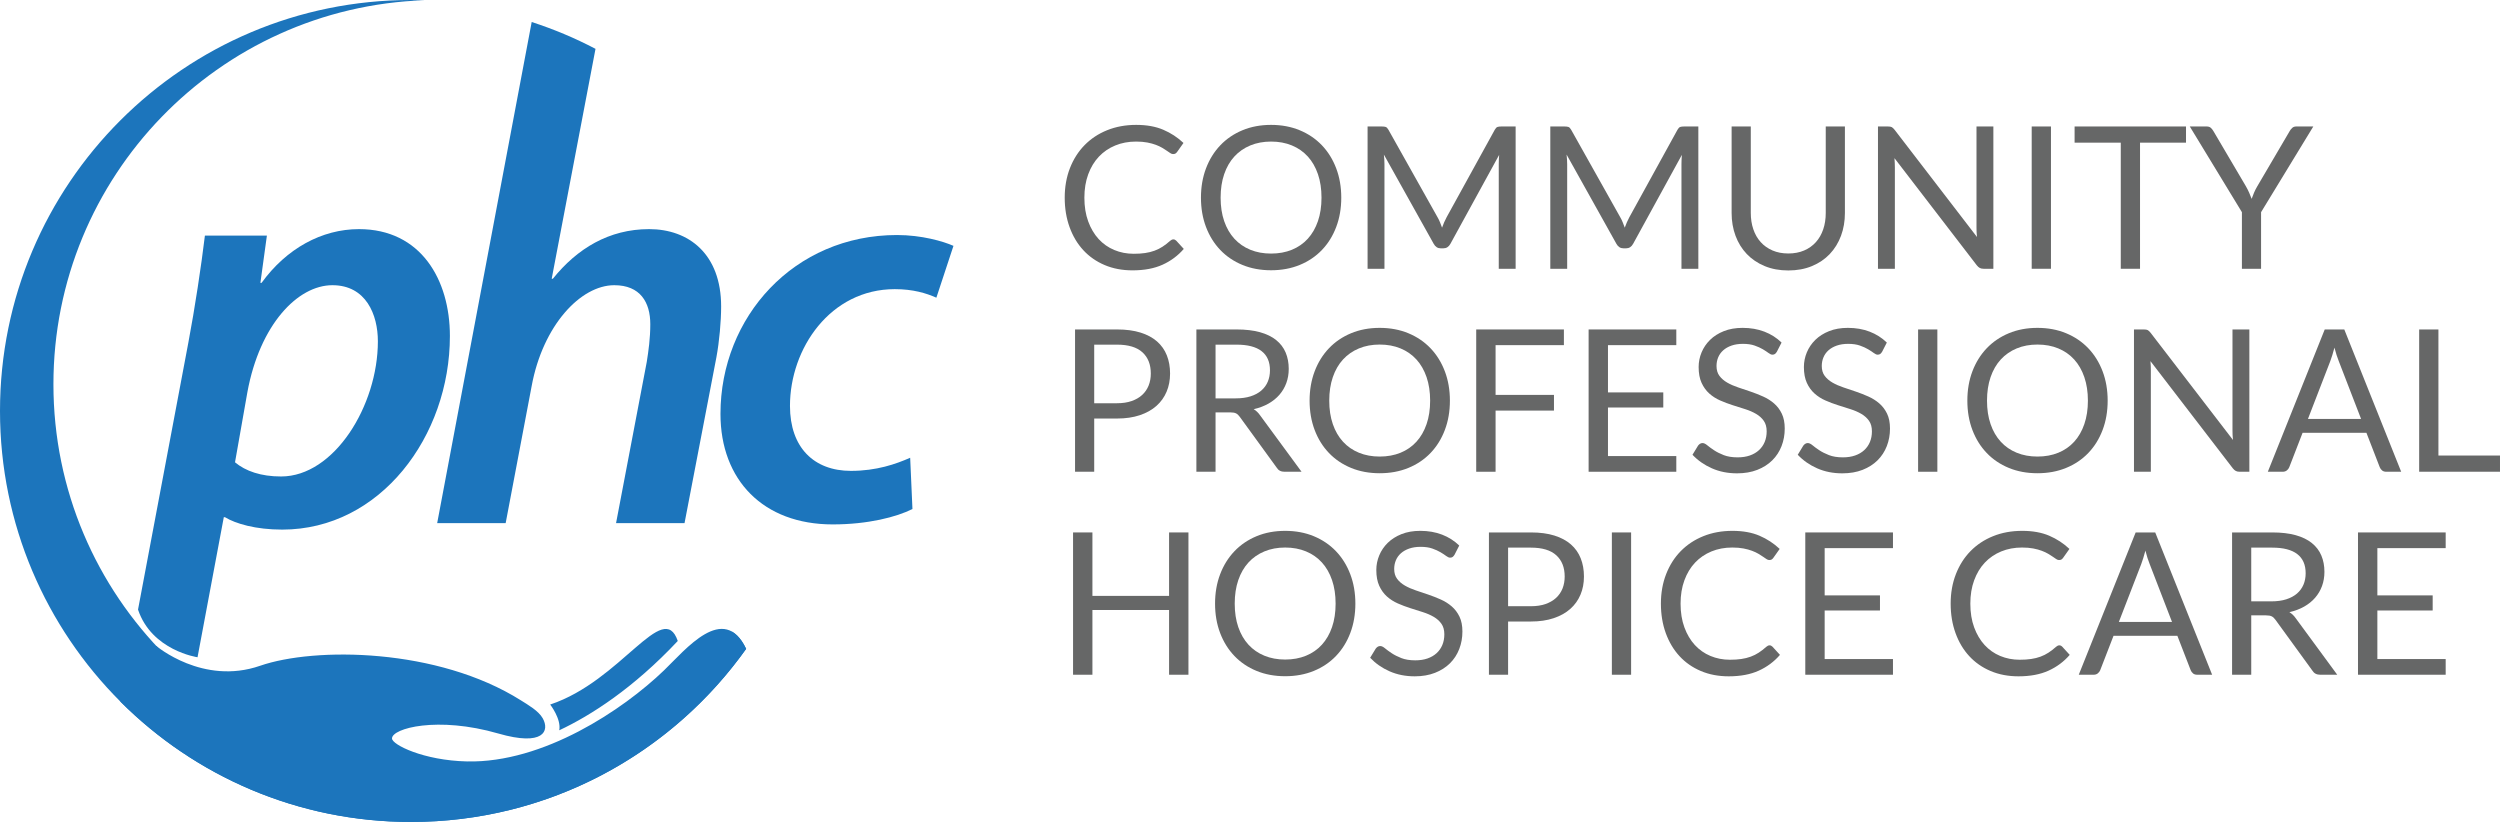 <?xml version="1.0" encoding="UTF-8"?>
<svg xmlns="http://www.w3.org/2000/svg" xmlns:xlink="http://www.w3.org/1999/xlink" width="1647.49pt" height="541.66pt" viewBox="0 0 1647.49 541.66" version="1.1">
<defs>
<clipPath id="clip1">
  <path d="M 0 0 L 492 0 L 492 541.66 L 0 541.66 Z M 0 0 "/>
</clipPath>
<clipPath id="clip2">
  <path d="M 79 414 L 492 414 L 492 541.66 L 79 541.66 Z M 79 414 "/>
</clipPath>
<clipPath id="clip3">
  <path d="M 1594 217 L 1647.488 217 L 1647.488 311 L 1594 311 Z M 1594 217 "/>
</clipPath>
</defs>
<g id="surface1">
<g clip-path="url(#clip1)" clip-rule="nonzero">
<path style=" stroke:none;fill-rule:evenodd;fill:rgb(10.999%,45.9%,73.7%);fill-opacity:1;" d="M 270.828 0 C 273.824 0 276.809 0.066 279.781 0.16 C 143.938 4.727 35.207 116.27 35.207 253.227 C 35.207 393.082 148.578 506.453 288.434 506.453 C 366.223 506.453 435.805 471.367 482.254 416.164 L 482.254 416.199 C 485.699 418.109 488.906 421.723 491.699 427.598 L 491.695 427.609 L 491.645 427.68 C 490.539 429.234 489.41 430.773 488.273 432.305 L 488.215 432.383 L 487.977 432.699 L 487.98 432.699 C 438.602 498.836 359.719 541.66 270.828 541.66 C 121.254 541.66 0 420.406 0 270.828 C 0 121.254 121.254 0 270.828 0 "/>
</g>
<g clip-path="url(#clip2)" clip-rule="nonzero">
<path style=" stroke:none;fill-rule:evenodd;fill:rgb(10.999%,45.9%,73.7%);fill-opacity:1;" d="M 362.566 464.289 C 362.566 464.289 369.961 473.773 368.551 481.258 C 389.316 471.52 417.406 453.562 446.645 422.398 C 437.027 394.316 409.504 448.707 362.566 464.289 Z M 437.559 441.785 C 410.598 467.746 358.078 502.898 307.762 501.781 C 279.148 501.148 258.328 490.738 258.328 486.637 C 258.328 479.898 288.434 471.832 328.344 483.371 C 358.305 492.035 362.359 481.621 357.637 473.312 C 354.855 468.422 348.051 464.543 343.258 461.52 C 288.434 426.969 207.426 426.242 171.383 438.746 C 133.684 451.824 102.977 425.652 102.977 425.652 C 91.676 437.133 84.301 449.688 79.344 462.355 C 128.352 511.355 196.051 541.66 270.828 541.66 C 361.984 541.66 442.617 496.629 491.699 427.598 C 476.996 396.703 451.785 428.09 437.559 441.785 "/>
</g>
<path style=" stroke:none;fill-rule:nonzero;fill:rgb(10.999%,45.9%,73.7%);fill-opacity:1;" d="M 185.219 313.996 C 171.988 313.996 161.875 310.492 154.871 304.66 L 163.043 258.363 C 171.211 214.016 196.109 187.949 219.062 187.949 C 241.238 187.949 249.02 207.398 249.02 224.906 C 249.02 267.312 220.23 313.996 185.219 313.996 Z M 236.57 150.992 C 212.059 150.992 188.719 163.828 172.379 186.395 L 171.602 186.395 L 175.879 155.27 L 135.031 155.27 C 132.695 174.723 128.418 203.121 124.141 225.684 C 124.141 225.684 92.828 391.801 90.957 401.723 C 100.027 428.789 130.176 433.129 130.176 433.129 L 147.48 340.84 L 148.258 340.84 C 155.262 345.117 168.488 349.008 185.996 349.008 C 250.574 349.008 296.48 287.543 296.48 221.406 C 296.48 184.445 277.418 150.992 236.57 150.992 "/>
<path style=" stroke:none;fill-rule:nonzero;fill:rgb(10.999%,45.9%,73.7%);fill-opacity:1;" d="M 333.23 344.73 L 350.348 254.473 C 357.738 214.402 382.637 187.949 404.812 187.949 C 421.93 187.949 428.543 199.23 428.543 213.625 C 428.543 222.961 427.375 231.133 426.207 238.523 L 405.977 344.73 L 451.105 344.73 L 472.113 235.41 C 474.059 224.906 475.227 211.68 475.227 201.953 C 475.227 167.332 453.828 150.992 427.766 150.992 C 401.309 150.992 380.301 163.828 364.352 183.672 L 363.574 183.672 L 392.438 32.188 C 379.043 25.164 364.984 19.23 350.383 14.508 L 288.102 344.73 L 333.23 344.73 "/>
<path style=" stroke:none;fill-rule:nonzero;fill:rgb(39.999%,40.399%,40.399%);fill-opacity:1;" d="M 773.234 157.75 C 773.93 157.75 774.562 158.035 775.133 158.602 L 780.105 164.031 C 776.266 168.48 771.605 171.949 766.133 174.438 C 760.656 176.922 754.059 178.164 746.34 178.164 C 739.574 178.164 733.445 177 727.949 174.664 C 722.453 172.332 717.762 169.059 713.879 164.848 C 709.996 160.641 706.988 155.59 704.852 149.699 C 702.711 143.812 701.645 137.332 701.645 130.266 C 701.645 123.199 702.789 116.719 705.078 110.828 C 707.367 104.941 710.586 99.879 714.73 95.648 C 718.875 91.418 723.836 88.133 729.617 85.801 C 735.398 83.465 741.777 82.297 748.758 82.297 C 755.652 82.297 761.594 83.367 766.59 85.504 C 771.586 87.645 776.023 90.543 779.906 94.207 L 775.785 100.031 C 775.48 100.469 775.133 100.828 774.738 101.113 C 774.344 101.395 773.777 101.535 773.035 101.535 C 772.469 101.535 771.867 101.332 771.238 100.914 C 770.605 100.504 769.852 99.988 768.98 99.379 C 768.105 98.766 767.082 98.113 765.902 97.414 C 764.727 96.719 763.328 96.062 761.715 95.449 C 760.102 94.84 758.227 94.328 756.09 93.914 C 753.949 93.5 751.484 93.293 748.691 93.293 C 743.676 93.293 739.086 94.152 734.918 95.879 C 730.754 97.602 727.164 100.055 724.152 103.238 C 721.145 106.426 718.797 110.305 717.121 114.887 C 715.438 119.469 714.602 124.594 714.602 130.266 C 714.602 136.113 715.438 141.324 717.121 145.906 C 718.797 150.484 721.09 154.355 723.988 157.52 C 726.891 160.684 730.328 163.094 734.297 164.75 C 738.266 166.41 742.543 167.238 747.121 167.238 C 749.914 167.238 752.422 167.074 754.648 166.746 C 756.871 166.422 758.934 165.906 760.832 165.211 C 762.73 164.512 764.496 163.629 766.133 162.559 C 767.77 161.488 769.414 160.215 771.074 158.73 C 771.816 158.078 772.535 157.75 773.234 157.75 "/>
<path style=" stroke:none;fill-rule:nonzero;fill:rgb(39.999%,40.399%,40.399%);fill-opacity:1;" d="M 870.867 130.266 C 870.867 124.508 870.082 119.336 868.512 114.758 C 866.941 110.176 864.715 106.305 861.836 103.141 C 858.957 99.977 855.469 97.547 851.367 95.844 C 847.266 94.145 842.684 93.293 837.625 93.293 C 832.605 93.293 828.047 94.145 823.949 95.844 C 819.848 97.547 816.348 99.977 813.445 103.141 C 810.543 106.305 808.309 110.176 806.738 114.758 C 805.168 119.336 804.383 124.508 804.383 130.266 C 804.383 136.023 805.168 141.184 806.738 145.742 C 808.309 150.301 810.543 154.16 813.445 157.324 C 816.348 160.488 819.848 162.91 823.949 164.59 C 828.047 166.27 832.605 167.105 837.625 167.105 C 842.684 167.105 847.266 166.27 851.367 164.59 C 855.469 162.91 858.957 160.488 861.836 157.324 C 864.715 154.16 866.941 150.301 868.512 145.742 C 870.082 141.184 870.867 136.023 870.867 130.266 Z M 883.891 130.266 C 883.891 137.289 882.777 143.734 880.551 149.602 C 878.328 155.469 875.188 160.52 871.129 164.75 C 867.07 168.984 862.195 172.266 856.504 174.602 C 850.809 176.934 844.516 178.102 837.625 178.102 C 830.73 178.102 824.449 176.934 818.777 174.602 C 813.105 172.266 808.242 168.984 804.184 164.75 C 800.129 160.52 796.988 155.469 794.762 149.602 C 792.535 143.734 791.426 137.289 791.426 130.266 C 791.426 123.242 792.535 116.797 794.762 110.93 C 796.988 105.062 800.129 100 804.184 95.746 C 808.242 91.492 813.105 88.188 818.777 85.832 C 824.449 83.477 830.73 82.297 837.625 82.297 C 844.516 82.297 850.809 83.477 856.504 85.832 C 862.195 88.188 867.07 91.492 871.129 95.746 C 875.188 100 878.328 105.062 880.551 110.93 C 882.777 116.797 883.891 123.242 883.891 130.266 "/>
<path style=" stroke:none;fill-rule:nonzero;fill:rgb(39.999%,40.399%,40.399%);fill-opacity:1;" d="M 948.969 146.527 C 949.426 147.684 949.871 148.848 950.309 150.027 C 950.742 148.805 951.203 147.641 951.684 146.527 C 952.16 145.414 952.707 144.289 953.316 143.156 L 985.055 85.504 C 985.621 84.504 986.211 83.891 986.82 83.672 C 987.434 83.453 988.305 83.348 989.441 83.348 L 998.797 83.348 L 998.797 177.117 L 987.676 177.117 L 987.676 108.211 C 987.676 107.297 987.695 106.316 987.738 105.266 C 987.781 104.219 987.848 103.152 987.938 102.062 L 955.805 160.695 C 954.715 162.656 953.188 163.641 951.223 163.641 L 949.391 163.641 C 947.43 163.641 945.902 162.656 944.812 160.695 L 911.961 101.863 C 912.094 103 912.191 104.113 912.254 105.203 C 912.32 106.293 912.355 107.297 912.355 108.211 L 912.355 177.117 L 901.23 177.117 L 901.23 83.348 L 910.586 83.348 C 911.723 83.348 912.594 83.453 913.203 83.672 C 913.816 83.891 914.402 84.504 914.973 85.504 L 947.363 143.223 C 947.973 144.27 948.508 145.371 948.969 146.527 "/>
<path style=" stroke:none;fill-rule:nonzero;fill:rgb(39.999%,40.399%,40.399%);fill-opacity:1;" d="M 1069.371 146.527 C 1069.828 147.684 1070.281 148.848 1070.711 150.027 C 1071.148 148.805 1071.609 147.641 1072.09 146.527 C 1072.57 145.414 1073.109 144.289 1073.73 143.156 L 1105.461 85.504 C 1106.031 84.504 1106.621 83.891 1107.23 83.672 C 1107.84 83.453 1108.711 83.348 1109.852 83.348 L 1119.199 83.348 L 1119.199 177.117 L 1108.078 177.117 L 1108.078 108.211 C 1108.078 107.297 1108.102 106.316 1108.148 105.266 C 1108.191 104.219 1108.25 103.152 1108.34 102.062 L 1076.211 160.695 C 1075.121 162.656 1073.59 163.641 1071.629 163.641 L 1069.801 163.641 C 1067.84 163.641 1066.309 162.656 1065.219 160.695 L 1032.371 101.863 C 1032.5 103 1032.602 104.113 1032.66 105.203 C 1032.73 106.293 1032.762 107.297 1032.762 108.211 L 1032.762 177.117 L 1021.641 177.117 L 1021.641 83.348 L 1030.988 83.348 C 1032.129 83.348 1033 83.453 1033.609 83.672 C 1034.219 83.891 1034.809 84.504 1035.379 85.504 L 1067.77 143.223 C 1068.379 144.27 1068.922 145.371 1069.371 146.527 "/>
<path style=" stroke:none;fill-rule:nonzero;fill:rgb(39.999%,40.399%,40.399%);fill-opacity:1;" d="M 1178.488 167.043 C 1182.379 167.043 1185.84 166.387 1188.898 165.078 C 1191.949 163.77 1194.531 161.938 1196.648 159.582 C 1198.77 157.227 1200.379 154.41 1201.488 151.141 C 1202.609 147.867 1203.16 144.27 1203.16 140.344 L 1203.16 83.348 L 1215.789 83.348 L 1215.789 140.344 C 1215.789 145.754 1214.93 150.77 1213.211 155.395 C 1211.48 160.02 1209.02 164.02 1205.809 167.402 C 1202.609 170.781 1198.691 173.434 1194.07 175.352 C 1189.441 177.273 1184.25 178.23 1178.488 178.23 C 1172.73 178.23 1167.539 177.273 1162.922 175.352 C 1158.289 173.434 1154.371 170.781 1151.141 167.402 C 1147.91 164.02 1145.43 160.02 1143.711 155.395 C 1141.988 150.77 1141.129 145.754 1141.129 140.344 L 1141.129 83.348 L 1153.762 83.348 L 1153.762 140.277 C 1153.762 144.203 1154.309 147.805 1155.43 151.074 C 1156.539 154.348 1158.148 157.16 1160.27 159.516 C 1162.379 161.871 1164.98 163.715 1168.051 165.047 C 1171.129 166.379 1174.609 167.043 1178.488 167.043 "/>
<path style=" stroke:none;fill-rule:nonzero;fill:rgb(39.999%,40.399%,40.399%);fill-opacity:1;" d="M 1246.648 83.77 C 1247.191 84.055 1247.809 84.633 1248.512 85.504 L 1302.82 156.18 C 1302.691 155.047 1302.609 153.941 1302.559 152.875 C 1302.52 151.805 1302.5 150.77 1302.5 149.766 L 1302.5 83.348 L 1313.621 83.348 L 1313.621 177.117 L 1307.211 177.117 C 1306.199 177.117 1305.371 176.945 1304.691 176.594 C 1304.012 176.246 1303.352 175.656 1302.691 174.828 L 1248.441 104.219 C 1248.531 105.312 1248.602 106.379 1248.641 107.426 C 1248.68 108.473 1248.711 109.434 1248.711 110.305 L 1248.711 177.117 L 1237.578 177.117 L 1237.578 83.348 L 1244.129 83.348 C 1245.262 83.348 1246.102 83.488 1246.648 83.77 "/>
<path style=" stroke:none;fill-rule:nonzero;fill:rgb(39.999%,40.399%,40.399%);fill-opacity:1;" d="M 1351.578 177.117 L 1338.879 177.117 L 1338.879 83.348 L 1351.578 83.348 L 1351.578 177.117 "/>
<path style=" stroke:none;fill-rule:nonzero;fill:rgb(39.999%,40.399%,40.399%);fill-opacity:1;" d="M 1440.57 83.348 L 1440.57 94.012 L 1410.27 94.012 L 1410.27 177.117 L 1397.578 177.117 L 1397.578 94.012 L 1367.148 94.012 L 1367.148 83.348 L 1440.57 83.348 "/>
<path style=" stroke:none;fill-rule:nonzero;fill:rgb(39.999%,40.399%,40.399%);fill-opacity:1;" d="M 1490.039 139.82 L 1490.039 177.117 L 1477.41 177.117 L 1477.41 139.82 L 1443.059 83.348 L 1454.18 83.348 C 1455.32 83.348 1456.211 83.629 1456.859 84.195 C 1457.52 84.766 1458.09 85.461 1458.57 86.289 L 1480.031 122.738 C 1480.898 124.266 1481.629 125.707 1482.219 127.059 C 1482.809 128.41 1483.352 129.742 1483.828 131.051 C 1484.309 129.699 1484.828 128.348 1485.398 126.992 C 1485.961 125.641 1486.68 124.223 1487.559 122.738 L 1508.949 86.289 C 1509.352 85.594 1509.879 84.926 1510.559 84.293 C 1511.23 83.664 1512.121 83.348 1513.211 83.348 L 1524.461 83.348 L 1490.039 139.82 "/>
<path style=" stroke:none;fill-rule:nonzero;fill:rgb(39.999%,40.399%,40.399%);fill-opacity:1;" d="M 721.078 265.73 L 736.129 265.73 C 739.75 265.73 742.945 265.25 745.715 264.289 C 748.484 263.332 750.809 261.992 752.684 260.266 C 754.559 258.543 755.98 256.484 756.938 254.082 C 757.898 251.684 758.379 249.043 758.379 246.164 C 758.379 240.188 756.535 235.52 752.848 232.16 C 749.16 228.801 743.59 227.121 736.129 227.121 L 721.078 227.121 Z M 721.078 275.809 L 721.078 310.883 L 708.449 310.883 L 708.449 217.109 L 736.129 217.109 C 742.062 217.109 747.223 217.797 751.605 219.172 C 755.988 220.547 759.621 222.496 762.5 225.027 C 765.379 227.559 767.527 230.613 768.945 234.191 C 770.363 237.766 771.074 241.758 771.074 246.164 C 771.074 250.527 770.309 254.52 768.781 258.141 C 767.258 261.762 765.02 264.879 762.074 267.496 C 759.133 270.113 755.477 272.156 751.113 273.617 C 746.754 275.078 741.758 275.809 736.129 275.809 L 721.078 275.809 "/>
<path style=" stroke:none;fill-rule:nonzero;fill:rgb(39.999%,40.399%,40.399%);fill-opacity:1;" d="M 801.043 262.523 L 814.328 262.523 C 818.035 262.523 821.297 262.078 824.109 261.184 C 826.926 260.289 829.281 259.023 831.18 257.387 C 833.074 255.75 834.504 253.801 835.465 251.531 C 836.422 249.262 836.902 246.754 836.902 244.004 C 836.902 238.422 835.059 234.211 831.375 231.375 C 827.688 228.539 822.199 227.121 814.914 227.121 L 801.043 227.121 Z M 801.043 271.75 L 801.043 310.883 L 788.414 310.883 L 788.414 217.109 L 814.914 217.109 C 820.848 217.109 825.977 217.711 830.293 218.91 C 834.613 220.109 838.18 221.844 840.992 224.113 C 843.809 226.383 845.891 229.117 847.242 232.324 C 848.594 235.531 849.27 239.121 849.27 243.09 C 849.27 246.406 848.746 249.504 847.699 252.383 C 846.652 255.262 845.137 257.844 843.152 260.137 C 841.168 262.426 838.746 264.379 835.891 265.992 C 833.031 267.605 829.793 268.828 826.172 269.656 C 827.742 270.574 829.137 271.902 830.359 273.648 L 857.715 310.883 L 846.457 310.883 C 844.145 310.883 842.445 309.988 841.355 308.199 L 817.012 274.695 C 816.27 273.648 815.461 272.895 814.59 272.438 C 813.715 271.98 812.406 271.75 810.664 271.75 L 801.043 271.75 "/>
<path style=" stroke:none;fill-rule:nonzero;fill:rgb(39.999%,40.399%,40.399%);fill-opacity:1;" d="M 942.457 264.027 C 942.457 258.27 941.672 253.102 940.102 248.52 C 938.531 243.941 936.305 240.07 933.426 236.906 C 930.547 233.742 927.059 231.309 922.957 229.609 C 918.855 227.906 914.273 227.059 909.215 227.059 C 904.195 227.059 899.637 227.906 895.535 229.609 C 891.438 231.309 887.934 233.742 885.035 236.906 C 882.133 240.07 879.898 243.941 878.328 248.52 C 876.758 253.102 875.969 258.27 875.969 264.027 C 875.969 269.789 876.758 274.949 878.328 279.504 C 879.898 284.066 882.133 287.926 885.035 291.09 C 887.934 294.254 891.438 296.676 895.535 298.352 C 899.637 300.031 904.195 300.871 909.215 300.871 C 914.273 300.871 918.855 300.031 922.957 298.352 C 927.059 296.676 930.547 294.254 933.426 291.09 C 936.305 287.926 938.531 284.066 940.102 279.504 C 941.672 274.949 942.457 269.789 942.457 264.027 Z M 955.48 264.027 C 955.48 271.055 954.367 277.5 952.141 283.367 C 949.918 289.234 946.773 294.285 942.719 298.516 C 938.66 302.746 933.785 306.031 928.094 308.363 C 922.398 310.699 916.105 311.863 909.215 311.863 C 902.32 311.863 896.039 310.699 890.367 308.363 C 884.695 306.031 879.832 302.746 875.773 298.516 C 871.719 294.285 868.578 289.234 866.352 283.367 C 864.129 277.5 863.016 271.055 863.016 264.027 C 863.016 257.008 864.129 250.562 866.352 244.691 C 868.578 238.824 871.719 233.766 875.773 229.512 C 879.832 225.258 884.695 221.953 890.367 219.598 C 896.039 217.242 902.32 216.062 909.215 216.062 C 916.105 216.062 922.398 217.242 928.094 219.598 C 933.785 221.953 938.66 225.258 942.719 229.512 C 946.773 233.766 949.918 238.824 952.141 244.691 C 954.367 250.562 955.48 257.008 955.48 264.027 "/>
<path style=" stroke:none;fill-rule:nonzero;fill:rgb(39.999%,40.399%,40.399%);fill-opacity:1;" d="M 1030.602 217.109 L 1030.602 227.449 L 985.578 227.449 L 985.578 260.234 L 1024.059 260.234 L 1024.059 270.574 L 985.578 270.574 L 985.578 310.883 L 972.82 310.883 L 972.82 217.109 L 1030.602 217.109 "/>
<path style=" stroke:none;fill-rule:nonzero;fill:rgb(39.999%,40.399%,40.399%);fill-opacity:1;" d="M 1104.68 217.109 L 1104.68 227.449 L 1059.648 227.449 L 1059.648 258.598 L 1096.102 258.598 L 1096.102 268.547 L 1059.648 268.547 L 1059.648 300.547 L 1104.68 300.547 L 1104.68 310.883 L 1046.891 310.883 L 1046.891 217.109 L 1104.68 217.109 "/>
<path style=" stroke:none;fill-rule:nonzero;fill:rgb(39.999%,40.399%,40.399%);fill-opacity:1;" d="M 1170.961 231.77 C 1170.57 232.422 1170.16 232.914 1169.719 233.238 C 1169.289 233.566 1168.719 233.73 1168.02 233.73 C 1167.281 233.73 1166.422 233.359 1165.441 232.617 C 1164.449 231.879 1163.211 231.059 1161.711 230.164 C 1160.199 229.27 1158.391 228.453 1156.27 227.711 C 1154.16 226.969 1151.602 226.598 1148.59 226.598 C 1145.75 226.598 1143.238 226.98 1141.059 227.742 C 1138.879 228.508 1137.059 229.543 1135.602 230.852 C 1134.129 232.16 1133.031 233.699 1132.289 235.465 C 1131.551 237.23 1131.18 239.141 1131.18 241.191 C 1131.18 243.809 1131.82 245.98 1133.109 247.703 C 1134.398 249.426 1136.102 250.898 1138.211 252.121 C 1140.328 253.344 1142.73 254.398 1145.41 255.293 C 1148.09 256.188 1150.84 257.113 1153.66 258.074 C 1156.469 259.035 1159.219 260.113 1161.898 261.312 C 1164.59 262.516 1166.98 264.027 1169.102 265.863 C 1171.219 267.695 1172.922 269.941 1174.199 272.602 C 1175.488 275.262 1176.129 278.535 1176.129 282.418 C 1176.129 286.52 1175.441 290.367 1174.039 293.969 C 1172.641 297.566 1170.609 300.699 1167.922 303.359 C 1165.238 306.02 1161.941 308.113 1158.039 309.641 C 1154.141 311.164 1149.699 311.93 1144.719 311.93 C 1138.66 311.93 1133.129 310.828 1128.141 308.625 C 1123.141 306.422 1118.879 303.445 1115.34 299.691 L 1119.012 293.672 C 1119.359 293.191 1119.781 292.789 1120.281 292.465 C 1120.781 292.137 1121.34 291.973 1121.949 291.973 C 1122.871 291.973 1123.922 292.465 1125.09 293.445 C 1126.27 294.426 1127.738 295.508 1129.512 296.684 C 1131.281 297.859 1133.41 298.941 1135.922 299.922 C 1138.43 300.902 1141.5 301.395 1145.121 301.395 C 1148.129 301.395 1150.809 300.98 1153.172 300.152 C 1155.52 299.324 1157.52 298.156 1159.148 296.648 C 1160.789 295.145 1162.039 293.348 1162.922 291.254 C 1163.789 289.156 1164.23 286.824 1164.23 284.25 C 1164.23 281.414 1163.578 279.09 1162.289 277.281 C 1161.012 275.473 1159.32 273.953 1157.219 272.734 C 1155.129 271.512 1152.738 270.477 1150.059 269.625 C 1147.379 268.773 1144.629 267.902 1141.809 267.008 C 1139 266.113 1136.25 265.078 1133.57 263.898 C 1130.879 262.723 1128.5 261.195 1126.398 259.316 C 1124.309 257.441 1122.621 255.098 1121.328 252.281 C 1120.039 249.469 1119.398 245.992 1119.398 241.848 C 1119.398 238.531 1120.039 235.324 1121.328 232.227 C 1122.621 229.129 1124.48 226.383 1126.922 223.98 C 1129.371 221.582 1132.391 219.66 1135.988 218.223 C 1139.59 216.781 1143.719 216.062 1148.391 216.062 C 1153.621 216.062 1158.398 216.891 1162.719 218.551 C 1167.039 220.207 1170.809 222.605 1174.039 225.746 L 1170.961 231.77 "/>
<path style=" stroke:none;fill-rule:nonzero;fill:rgb(39.999%,40.399%,40.399%);fill-opacity:1;" d="M 1240.328 231.77 C 1239.941 232.422 1239.52 232.914 1239.09 233.238 C 1238.648 233.566 1238.078 233.73 1237.379 233.73 C 1236.641 233.73 1235.781 233.359 1234.801 232.617 C 1233.82 231.879 1232.578 231.059 1231.07 230.164 C 1229.559 229.27 1227.75 228.453 1225.641 227.711 C 1223.52 226.969 1220.961 226.598 1217.949 226.598 C 1215.109 226.598 1212.609 226.98 1210.422 227.742 C 1208.238 228.508 1206.422 229.543 1204.961 230.852 C 1203.5 232.16 1202.398 233.699 1201.66 235.465 C 1200.91 237.23 1200.539 239.141 1200.539 241.191 C 1200.539 243.809 1201.191 245.98 1202.469 247.703 C 1203.762 249.426 1205.461 250.898 1207.578 252.121 C 1209.691 253.344 1212.09 254.398 1214.781 255.293 C 1217.461 256.188 1220.211 257.113 1223.02 258.074 C 1225.84 259.035 1228.578 260.113 1231.27 261.312 C 1233.949 262.516 1236.352 264.027 1238.461 265.863 C 1240.578 267.695 1242.281 269.941 1243.57 272.602 C 1244.859 275.262 1245.5 278.535 1245.5 282.418 C 1245.5 286.52 1244.801 290.367 1243.41 293.969 C 1242.012 297.566 1239.969 300.699 1237.289 303.359 C 1234.602 306.02 1231.309 308.113 1227.41 309.641 C 1223.5 311.164 1219.059 311.93 1214.09 311.93 C 1208.02 311.93 1202.488 310.828 1197.5 308.625 C 1192.5 306.422 1188.238 303.445 1184.711 299.691 L 1188.371 293.672 C 1188.719 293.191 1189.148 292.789 1189.648 292.465 C 1190.148 292.137 1190.711 291.973 1191.32 291.973 C 1192.23 291.973 1193.281 292.465 1194.461 293.445 C 1195.641 294.426 1197.109 295.508 1198.871 296.684 C 1200.641 297.859 1202.781 298.941 1205.289 299.922 C 1207.801 300.902 1210.859 301.395 1214.48 301.395 C 1217.488 301.395 1220.172 300.98 1222.531 300.152 C 1224.891 299.324 1226.879 298.156 1228.52 296.648 C 1230.148 295.145 1231.41 293.348 1232.281 291.254 C 1233.148 289.156 1233.59 286.824 1233.59 284.25 C 1233.59 281.414 1232.949 279.09 1231.66 277.281 C 1230.371 275.473 1228.68 273.953 1226.59 272.734 C 1224.488 271.512 1222.109 270.477 1219.422 269.625 C 1216.738 268.773 1213.988 267.902 1211.18 267.008 C 1208.359 266.113 1205.609 265.078 1202.93 263.898 C 1200.25 262.723 1197.859 261.195 1195.77 259.316 C 1193.672 257.441 1191.98 255.098 1190.691 252.281 C 1189.41 249.469 1188.762 245.992 1188.762 241.848 C 1188.762 238.531 1189.41 235.324 1190.691 232.227 C 1191.98 229.129 1193.852 226.383 1196.289 223.98 C 1198.73 221.582 1201.75 219.66 1205.352 218.223 C 1208.949 216.781 1213.09 216.062 1217.75 216.062 C 1222.988 216.062 1227.77 216.891 1232.078 218.551 C 1236.398 220.207 1240.18 222.605 1243.41 225.746 L 1240.328 231.77 "/>
<path style=" stroke:none;fill-rule:nonzero;fill:rgb(39.999%,40.399%,40.399%);fill-opacity:1;" d="M 1276.711 310.883 L 1264.02 310.883 L 1264.02 217.109 L 1276.711 217.109 L 1276.711 310.883 "/>
<path style=" stroke:none;fill-rule:nonzero;fill:rgb(39.999%,40.399%,40.399%);fill-opacity:1;" d="M 1375.922 264.027 C 1375.922 258.27 1375.129 253.102 1373.559 248.52 C 1371.988 243.941 1369.77 240.07 1366.891 236.906 C 1364.012 233.742 1360.52 231.309 1356.422 229.609 C 1352.32 227.906 1347.738 227.059 1342.68 227.059 C 1337.66 227.059 1333.102 227.906 1329 229.609 C 1324.898 231.309 1321.398 233.742 1318.5 236.906 C 1315.59 240.07 1313.359 243.941 1311.789 248.52 C 1310.219 253.102 1309.43 258.27 1309.43 264.027 C 1309.43 269.789 1310.219 274.949 1311.789 279.504 C 1313.359 284.066 1315.59 287.926 1318.5 291.09 C 1321.398 294.254 1324.898 296.676 1329 298.352 C 1333.102 300.031 1337.66 300.871 1342.68 300.871 C 1347.738 300.871 1352.32 300.031 1356.422 298.352 C 1360.52 296.676 1364.012 294.254 1366.891 291.09 C 1369.77 287.926 1371.988 284.066 1373.559 279.504 C 1375.129 274.949 1375.922 269.789 1375.922 264.027 Z M 1388.941 264.027 C 1388.941 271.055 1387.828 277.5 1385.602 283.367 C 1383.379 289.234 1380.238 294.285 1376.18 298.516 C 1372.121 302.746 1367.25 306.031 1361.551 308.363 C 1355.859 310.699 1349.57 311.863 1342.68 311.863 C 1335.781 311.863 1329.5 310.699 1323.828 308.363 C 1318.16 306.031 1313.289 302.746 1309.238 298.516 C 1305.18 294.285 1302.039 289.234 1299.809 283.367 C 1297.59 277.5 1296.48 271.055 1296.48 264.027 C 1296.48 257.008 1297.59 250.562 1299.809 244.691 C 1302.039 238.824 1305.18 233.766 1309.238 229.512 C 1313.289 225.258 1318.16 221.953 1323.828 219.598 C 1329.5 217.242 1335.781 216.062 1342.68 216.062 C 1349.57 216.062 1355.859 217.242 1361.551 219.598 C 1367.25 221.953 1372.121 225.258 1376.18 229.512 C 1380.238 233.766 1383.379 238.824 1385.602 244.691 C 1387.828 250.562 1388.941 257.008 1388.941 264.027 "/>
<path style=" stroke:none;fill-rule:nonzero;fill:rgb(39.999%,40.399%,40.399%);fill-opacity:1;" d="M 1415.34 217.535 C 1415.891 217.82 1416.512 218.398 1417.211 219.27 L 1471.52 289.941 C 1471.391 288.809 1471.301 287.707 1471.262 286.641 C 1471.219 285.57 1471.199 284.535 1471.199 283.531 L 1471.199 217.109 L 1482.32 217.109 L 1482.32 310.883 L 1475.91 310.883 C 1474.898 310.883 1474.059 310.711 1473.391 310.359 C 1472.711 310.012 1472.051 309.422 1471.391 308.594 L 1417.141 237.984 C 1417.23 239.074 1417.289 240.145 1417.34 241.191 C 1417.379 242.238 1417.398 243.199 1417.398 244.07 L 1417.398 310.883 L 1406.281 310.883 L 1406.281 217.109 L 1412.82 217.109 C 1413.961 217.109 1414.801 217.254 1415.34 217.535 "/>
<path style=" stroke:none;fill-rule:nonzero;fill:rgb(39.999%,40.399%,40.399%);fill-opacity:1;" d="M 1520.93 276.07 L 1555.941 276.07 L 1541.211 237.918 C 1540.25 235.562 1539.32 232.617 1538.398 229.086 C 1537.922 230.875 1537.449 232.52 1536.988 234.027 C 1536.531 235.531 1536.09 236.852 1535.648 237.984 Z M 1582.371 310.883 L 1572.559 310.883 C 1571.422 310.883 1570.512 310.602 1569.809 310.031 C 1569.109 309.465 1568.59 308.746 1568.238 307.871 L 1559.469 285.23 L 1517.391 285.23 L 1508.621 307.871 C 1508.32 308.656 1507.801 309.355 1507.051 309.969 C 1506.309 310.578 1505.398 310.883 1504.309 310.883 L 1494.488 310.883 L 1531.988 217.109 L 1544.879 217.109 L 1582.371 310.883 "/>
<g clip-path="url(#clip3)" clip-rule="nonzero">
<path style=" stroke:none;fill-rule:nonzero;fill:rgb(39.999%,40.399%,40.399%);fill-opacity:1;" d="M 1606.91 300.215 L 1647.488 300.215 L 1647.488 310.883 L 1594.219 310.883 L 1594.219 217.109 L 1606.91 217.109 L 1606.91 300.215 "/>
</g>
<path style=" stroke:none;fill-rule:nonzero;fill:rgb(39.999%,40.399%,40.399%);fill-opacity:1;" d="M 783.18 444.648 L 770.418 444.648 L 770.418 401.98 L 719.902 401.98 L 719.902 444.648 L 707.141 444.648 L 707.141 350.875 L 719.902 350.875 L 719.902 392.688 L 770.418 392.688 L 770.418 350.875 L 783.18 350.875 L 783.18 444.648 "/>
<path style=" stroke:none;fill-rule:nonzero;fill:rgb(39.999%,40.399%,40.399%);fill-opacity:1;" d="M 880.16 397.793 C 880.16 392.035 879.375 386.863 877.805 382.281 C 876.23 377.703 874.008 373.832 871.129 370.668 C 868.25 367.508 864.758 365.074 860.66 363.371 C 856.559 361.672 851.977 360.82 846.918 360.82 C 841.898 360.82 837.34 361.672 833.238 363.371 C 829.141 365.074 825.637 367.508 822.738 370.668 C 819.836 373.832 817.602 377.703 816.027 382.281 C 814.461 386.863 813.676 392.035 813.676 397.793 C 813.676 403.551 814.461 408.711 816.027 413.27 C 817.602 417.828 819.836 421.688 822.738 424.852 C 825.637 428.016 829.141 430.438 833.238 432.113 C 837.34 433.797 841.898 434.637 846.918 434.637 C 851.977 434.637 856.559 433.797 860.66 432.113 C 864.758 430.438 868.25 428.016 871.129 424.852 C 874.008 421.688 876.23 417.828 877.805 413.27 C 879.375 408.711 880.16 403.551 880.16 397.793 Z M 893.184 397.793 C 893.184 404.816 892.07 411.262 889.844 417.129 C 887.621 422.996 884.477 428.047 880.422 432.277 C 876.363 436.512 871.488 439.797 865.797 442.129 C 860.102 444.461 853.809 445.629 846.918 445.629 C 840.023 445.629 833.742 444.461 828.07 442.129 C 822.398 439.797 817.535 436.512 813.477 432.277 C 809.422 428.047 806.277 422.996 804.055 417.129 C 801.828 411.262 800.719 404.816 800.719 397.793 C 800.719 390.77 801.828 384.324 804.055 378.453 C 806.277 372.59 809.422 367.527 813.477 363.273 C 817.535 359.02 822.398 355.715 828.07 353.359 C 833.742 351.004 840.023 349.828 846.918 349.828 C 853.809 349.828 860.102 351.004 865.797 353.359 C 871.488 355.715 876.363 359.02 880.422 363.273 C 884.477 367.527 887.621 372.59 889.844 378.453 C 892.07 384.324 893.184 390.77 893.184 397.793 "/>
<path style=" stroke:none;fill-rule:nonzero;fill:rgb(39.999%,40.399%,40.399%);fill-opacity:1;" d="M 958.555 365.531 C 958.16 366.184 957.746 366.676 957.309 367.004 C 956.875 367.332 956.309 367.496 955.609 367.496 C 954.867 367.496 954.008 367.125 953.023 366.383 C 952.043 365.641 950.801 364.824 949.293 363.93 C 947.789 363.035 945.98 362.219 943.863 361.477 C 941.746 360.73 939.184 360.359 936.176 360.359 C 933.34 360.359 930.828 360.742 928.648 361.508 C 926.465 362.27 924.645 363.309 923.184 364.613 C 921.723 365.926 920.621 367.461 919.879 369.23 C 919.137 370.996 918.766 372.906 918.766 374.953 C 918.766 377.574 919.41 379.742 920.699 381.465 C 921.984 383.188 923.684 384.66 925.801 385.883 C 927.918 387.105 930.316 388.164 933 389.059 C 935.684 389.949 938.43 390.879 941.246 391.84 C 944.059 392.797 946.809 393.879 949.488 395.078 C 952.176 396.277 954.57 397.793 956.688 399.625 C 958.805 401.457 960.508 403.703 961.793 406.363 C 963.078 409.027 963.723 412.301 963.723 416.18 C 963.723 420.281 963.023 424.133 961.629 427.73 C 960.23 431.328 958.195 434.461 955.512 437.121 C 952.828 439.781 949.531 441.875 945.629 443.402 C 941.727 444.93 937.285 445.695 932.312 445.695 C 926.246 445.695 920.719 444.594 915.723 442.391 C 910.727 440.188 906.465 437.211 902.93 433.457 L 906.598 427.438 C 906.945 426.957 907.367 426.555 907.871 426.227 C 908.371 425.898 908.93 425.734 909.539 425.734 C 910.457 425.734 911.504 426.227 912.68 427.207 C 913.859 428.188 915.332 429.27 917.098 430.445 C 918.867 431.625 921.004 432.703 923.512 433.688 C 926.02 434.668 929.086 435.156 932.707 435.156 C 935.715 435.156 938.398 434.742 940.754 433.914 C 943.109 433.086 945.105 431.918 946.742 430.414 C 948.379 428.906 949.633 427.109 950.504 425.016 C 951.379 422.922 951.812 420.586 951.812 418.012 C 951.812 415.176 951.168 412.855 949.883 411.043 C 948.598 409.234 946.906 407.719 944.812 406.496 C 942.719 405.277 940.328 404.238 937.645 403.387 C 934.965 402.535 932.215 401.664 929.398 400.77 C 926.586 399.875 923.84 398.84 921.156 397.66 C 918.473 396.484 916.086 394.957 913.988 393.082 C 911.895 391.207 910.203 388.859 908.918 386.047 C 907.633 383.234 906.988 379.754 906.988 375.609 C 906.988 372.293 907.633 369.09 908.918 365.988 C 910.203 362.895 912.07 360.145 914.512 357.742 C 916.957 355.348 919.977 353.426 923.574 351.984 C 927.176 350.547 931.309 349.828 935.977 349.828 C 941.211 349.828 945.988 350.656 950.309 352.312 C 954.629 353.973 958.398 356.371 961.629 359.512 L 958.555 365.531 "/>
<path style=" stroke:none;fill-rule:nonzero;fill:rgb(39.999%,40.399%,40.399%);fill-opacity:1;" d="M 993.824 399.496 L 1008.879 399.496 C 1012.5 399.496 1015.691 399.016 1018.461 398.055 C 1021.23 397.094 1023.551 395.754 1025.43 394.031 C 1027.309 392.309 1028.719 390.246 1029.691 387.848 C 1030.641 385.445 1031.121 382.809 1031.121 379.93 C 1031.121 373.953 1029.281 369.285 1025.59 365.926 C 1021.91 362.566 1016.34 360.887 1008.879 360.887 L 993.824 360.887 Z M 993.824 409.57 L 993.824 444.648 L 981.195 444.648 L 981.195 350.875 L 1008.879 350.875 C 1014.809 350.875 1019.969 351.559 1024.352 352.934 C 1028.738 354.309 1032.371 356.262 1035.25 358.789 C 1038.129 361.32 1040.27 364.375 1041.691 367.953 C 1043.109 371.531 1043.82 375.523 1043.82 379.93 C 1043.82 384.289 1043.059 388.281 1041.531 391.902 C 1040 395.523 1037.77 398.645 1034.82 401.262 C 1031.879 403.879 1028.219 405.918 1023.859 407.379 C 1019.5 408.844 1014.5 409.57 1008.879 409.57 L 993.824 409.57 "/>
<path style=" stroke:none;fill-rule:nonzero;fill:rgb(39.999%,40.399%,40.399%);fill-opacity:1;" d="M 1074.898 444.648 L 1062.211 444.648 L 1062.211 350.875 L 1074.898 350.875 L 1074.898 444.648 "/>
<path style=" stroke:none;fill-rule:nonzero;fill:rgb(39.999%,40.399%,40.399%);fill-opacity:1;" d="M 1166.121 425.277 C 1166.82 425.277 1167.449 425.562 1168.02 426.129 L 1172.988 431.559 C 1169.148 436.008 1164.5 439.477 1159.02 441.965 C 1153.551 444.449 1146.949 445.695 1139.23 445.695 C 1132.461 445.695 1126.34 444.527 1120.84 442.191 C 1115.34 439.859 1110.648 436.59 1106.77 432.379 C 1102.891 428.168 1099.879 423.117 1097.738 417.227 C 1095.602 411.34 1094.531 404.859 1094.531 397.793 C 1094.531 390.727 1095.68 384.246 1097.969 378.359 C 1100.262 372.469 1103.469 367.406 1107.621 363.176 C 1111.762 358.945 1116.73 355.66 1122.512 353.328 C 1128.289 350.992 1134.672 349.828 1141.648 349.828 C 1148.539 349.828 1154.48 350.895 1159.48 353.031 C 1164.469 355.172 1168.91 358.07 1172.801 361.734 L 1168.672 367.559 C 1168.371 367.996 1168.02 368.355 1167.629 368.641 C 1167.23 368.926 1166.672 369.066 1165.93 369.066 C 1165.359 369.066 1164.762 368.859 1164.129 368.441 C 1163.488 368.027 1162.738 367.516 1161.871 366.906 C 1161 366.297 1159.969 365.641 1158.789 364.941 C 1157.621 364.246 1156.219 363.59 1154.602 362.98 C 1152.988 362.367 1151.109 361.855 1148.98 361.441 C 1146.84 361.027 1144.371 360.82 1141.578 360.82 C 1136.57 360.82 1131.969 361.684 1127.809 363.402 C 1123.641 365.129 1120.051 367.582 1117.039 370.766 C 1114.031 373.953 1111.691 377.836 1110.012 382.414 C 1108.328 386.996 1107.488 392.121 1107.488 397.793 C 1107.488 403.641 1108.328 408.852 1110.012 413.434 C 1111.691 418.012 1113.98 421.887 1116.879 425.047 C 1119.781 428.211 1123.219 430.621 1127.191 432.277 C 1131.16 433.938 1135.43 434.766 1140.012 434.766 C 1142.801 434.766 1145.309 434.602 1147.539 434.273 C 1149.762 433.945 1151.82 433.438 1153.719 432.738 C 1155.621 432.039 1157.391 431.156 1159.02 430.086 C 1160.66 429.02 1162.301 427.742 1163.961 426.258 C 1164.699 425.605 1165.422 425.277 1166.121 425.277 "/>
<path style=" stroke:none;fill-rule:nonzero;fill:rgb(39.999%,40.399%,40.399%);fill-opacity:1;" d="M 1247.461 350.875 L 1247.461 361.215 L 1202.441 361.215 L 1202.441 392.359 L 1238.891 392.359 L 1238.891 402.309 L 1202.441 402.309 L 1202.441 434.309 L 1247.461 434.309 L 1247.461 444.648 L 1189.68 444.648 L 1189.68 350.875 L 1247.461 350.875 "/>
<path style=" stroke:none;fill-rule:nonzero;fill:rgb(39.999%,40.399%,40.399%);fill-opacity:1;" d="M 1357.07 425.277 C 1357.77 425.277 1358.398 425.562 1358.969 426.129 L 1363.941 431.559 C 1360.102 436.008 1355.441 439.477 1349.969 441.965 C 1344.5 444.449 1337.898 445.695 1330.18 445.695 C 1323.41 445.695 1317.281 444.527 1311.789 442.191 C 1306.289 439.859 1301.602 436.59 1297.719 432.379 C 1293.828 428.168 1290.82 423.117 1288.691 417.227 C 1286.551 411.34 1285.48 404.859 1285.48 397.793 C 1285.48 390.727 1286.629 384.246 1288.922 378.359 C 1291.211 372.469 1294.422 367.406 1298.57 363.176 C 1302.711 358.945 1307.672 355.66 1313.461 353.328 C 1319.238 350.992 1325.621 349.828 1332.602 349.828 C 1339.488 349.828 1345.43 350.895 1350.43 353.031 C 1355.422 355.172 1359.859 358.07 1363.75 361.734 L 1359.621 367.559 C 1359.32 367.996 1358.969 368.355 1358.578 368.641 C 1358.18 368.926 1357.621 369.066 1356.871 369.066 C 1356.309 369.066 1355.711 368.859 1355.07 368.441 C 1354.441 368.027 1353.691 367.516 1352.82 366.906 C 1351.941 366.297 1350.922 365.641 1349.738 364.941 C 1348.559 364.246 1347.172 363.59 1345.551 362.98 C 1343.941 362.367 1342.059 361.855 1339.93 361.441 C 1337.789 361.027 1335.32 360.82 1332.531 360.82 C 1327.512 360.82 1322.922 361.684 1318.762 363.402 C 1314.59 365.129 1311 367.582 1307.988 370.766 C 1304.98 373.953 1302.641 377.836 1300.961 382.414 C 1299.281 386.996 1298.441 392.121 1298.441 397.793 C 1298.441 403.641 1299.281 408.852 1300.961 413.434 C 1302.641 418.012 1304.93 421.887 1307.828 425.047 C 1310.73 428.211 1314.16 430.621 1318.129 432.277 C 1322.102 433.938 1326.379 434.766 1330.961 434.766 C 1333.75 434.766 1336.262 434.602 1338.488 434.273 C 1340.711 433.945 1342.77 433.438 1344.672 432.738 C 1346.57 432.039 1348.328 431.156 1349.969 430.086 C 1351.609 429.02 1353.25 427.742 1354.91 426.258 C 1355.648 425.605 1356.371 425.277 1357.07 425.277 "/>
<path style=" stroke:none;fill-rule:nonzero;fill:rgb(39.999%,40.399%,40.399%);fill-opacity:1;" d="M 1396.328 409.832 L 1431.34 409.832 L 1416.621 371.684 C 1415.66 369.328 1414.719 366.383 1413.809 362.848 C 1413.32 364.637 1412.859 366.285 1412.398 367.789 C 1411.941 369.297 1411.488 370.613 1411.059 371.75 Z M 1457.781 444.648 L 1447.961 444.648 C 1446.828 444.648 1445.91 444.363 1445.219 443.797 C 1444.52 443.23 1443.988 442.508 1443.648 441.637 L 1434.879 418.996 L 1392.801 418.996 L 1384.031 441.637 C 1383.73 442.422 1383.199 443.121 1382.461 443.73 C 1381.719 444.344 1380.801 444.648 1379.711 444.648 L 1369.898 444.648 L 1407.391 350.875 L 1420.281 350.875 L 1457.781 444.648 "/>
<path style=" stroke:none;fill-rule:nonzero;fill:rgb(39.999%,40.399%,40.399%);fill-opacity:1;" d="M 1483.559 396.289 L 1496.852 396.289 C 1500.551 396.289 1503.82 395.84 1506.629 394.945 C 1509.441 394.051 1511.801 392.785 1513.699 391.152 C 1515.59 389.516 1517.02 387.562 1517.98 385.293 C 1518.941 383.027 1519.422 380.516 1519.422 377.77 C 1519.422 372.184 1517.578 367.977 1513.891 365.141 C 1510.211 362.305 1504.719 360.887 1497.441 360.887 L 1483.559 360.887 Z M 1483.559 405.516 L 1483.559 444.648 L 1470.93 444.648 L 1470.93 350.875 L 1497.441 350.875 C 1503.371 350.875 1508.488 351.473 1512.809 352.672 C 1517.129 353.871 1520.699 355.609 1523.512 357.875 C 1526.328 360.145 1528.41 362.883 1529.762 366.09 C 1531.109 369.297 1531.789 372.883 1531.789 376.852 C 1531.789 380.168 1531.27 383.266 1530.219 386.145 C 1529.172 389.023 1527.66 391.609 1525.672 393.898 C 1523.691 396.188 1521.27 398.141 1518.41 399.758 C 1515.551 401.371 1512.309 402.594 1508.691 403.422 C 1510.262 404.336 1511.66 405.668 1512.879 407.41 L 1540.23 444.648 L 1528.98 444.648 C 1526.66 444.648 1524.961 443.754 1523.871 441.965 L 1499.531 408.461 C 1498.789 407.41 1497.98 406.66 1497.109 406.199 C 1496.238 405.742 1494.93 405.516 1493.18 405.516 L 1483.559 405.516 "/>
<path style=" stroke:none;fill-rule:nonzero;fill:rgb(39.999%,40.399%,40.399%);fill-opacity:1;" d="M 1611.691 350.875 L 1611.691 361.215 L 1566.672 361.215 L 1566.672 392.359 L 1603.121 392.359 L 1603.121 402.309 L 1566.672 402.309 L 1566.672 434.309 L 1611.691 434.309 L 1611.691 444.648 L 1553.91 444.648 L 1553.91 350.875 L 1611.691 350.875 "/>
<path style=" stroke:none;fill-rule:nonzero;fill:rgb(10.999%,45.9%,73.7%);fill-opacity:1;" d="M 601.301 335.449 C 590.789 340.707 572.02 345.586 548.742 345.586 C 502.945 345.586 474.789 316.309 474.789 272.758 C 474.789 208.941 523.219 154.883 591.164 154.883 C 607.305 154.883 621.57 159.012 628.328 162.02 L 617.066 196.18 C 610.309 193.176 601.676 190.547 589.664 190.547 C 547.242 190.547 520.59 229.59 520.59 267.504 C 520.59 294.906 536.355 310.301 560.758 310.301 C 577.648 310.301 590.414 305.797 599.801 301.664 L 601.301 335.449 "/>
</g>
</svg>
